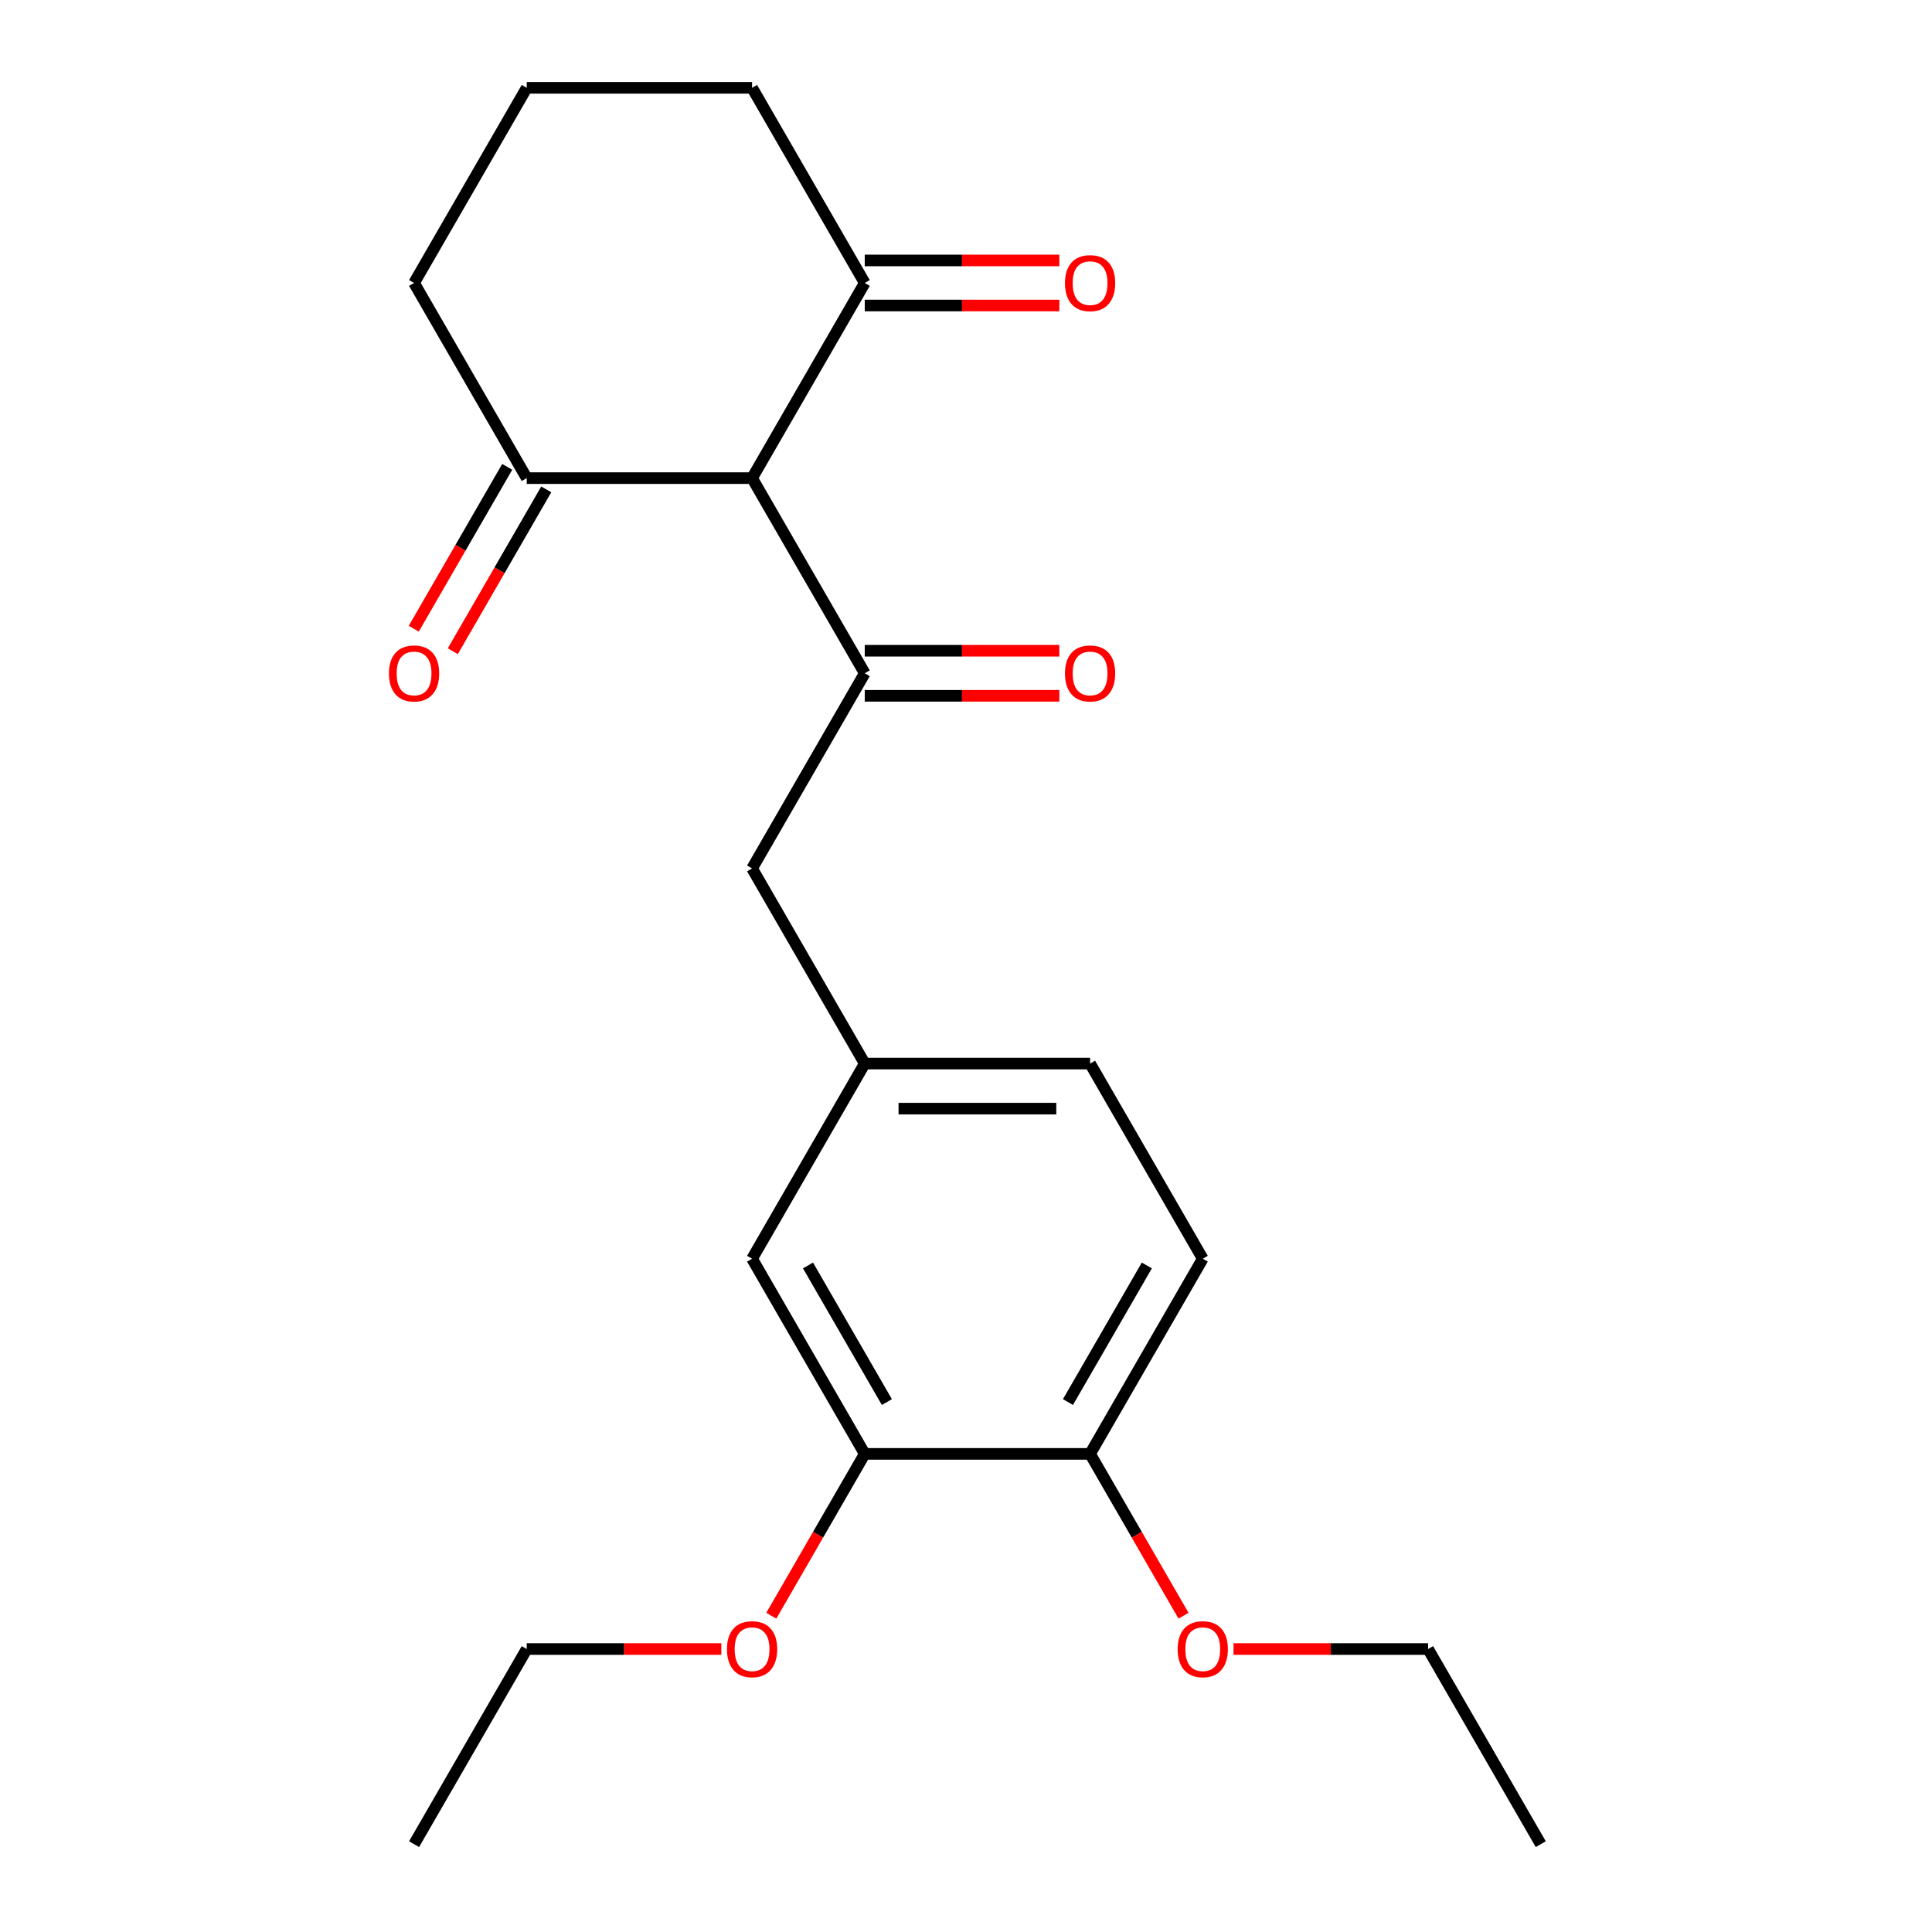 <?xml version='1.0' encoding='iso-8859-1'?>
<svg version='1.1' baseProfile='full'
              xmlns='http://www.w3.org/2000/svg'
                      xmlns:rdkit='http://www.rdkit.org/xml'
                      xmlns:xlink='http://www.w3.org/1999/xlink'
                  xml:space='preserve'
width='1000px' height='1000px' viewBox='0 0 1000 1000'>
<!-- END OF HEADER -->
<rect style='opacity:1.0;fill:#FFFFFF;stroke:none' width='1000' height='1000' x='0' y='0'> </rect>
<path class='bond-0' d='M 389.273,247.475 L 447.591,348.485' style='fill:none;fill-rule:evenodd;stroke:#000000;stroke-width:6px;stroke-linecap:butt;stroke-linejoin:miter;stroke-opacity:1' />
<path class='bond-1' d='M 389.273,247.475 L 447.591,146.465' style='fill:none;fill-rule:evenodd;stroke:#000000;stroke-width:6px;stroke-linecap:butt;stroke-linejoin:miter;stroke-opacity:1' />
<path class='bond-2' d='M 389.273,247.475 L 272.636,247.475' style='fill:none;fill-rule:evenodd;stroke:#000000;stroke-width:6px;stroke-linecap:butt;stroke-linejoin:miter;stroke-opacity:1' />
<path class='bond-4' d='M 447.591,348.485 L 389.273,449.495' style='fill:none;fill-rule:evenodd;stroke:#000000;stroke-width:6px;stroke-linecap:butt;stroke-linejoin:miter;stroke-opacity:1' />
<path class='bond-5' d='M 447.591,360.148 L 497.951,360.148' style='fill:none;fill-rule:evenodd;stroke:#000000;stroke-width:6px;stroke-linecap:butt;stroke-linejoin:miter;stroke-opacity:1' />
<path class='bond-5' d='M 497.951,360.148 L 548.311,360.148' style='fill:none;fill-rule:evenodd;stroke:#FF0000;stroke-width:6px;stroke-linecap:butt;stroke-linejoin:miter;stroke-opacity:1' />
<path class='bond-5' d='M 447.591,336.821 L 497.951,336.821' style='fill:none;fill-rule:evenodd;stroke:#000000;stroke-width:6px;stroke-linecap:butt;stroke-linejoin:miter;stroke-opacity:1' />
<path class='bond-5' d='M 497.951,336.821 L 548.311,336.821' style='fill:none;fill-rule:evenodd;stroke:#FF0000;stroke-width:6px;stroke-linecap:butt;stroke-linejoin:miter;stroke-opacity:1' />
<path class='bond-9' d='M 447.591,158.128 L 497.951,158.128' style='fill:none;fill-rule:evenodd;stroke:#000000;stroke-width:6px;stroke-linecap:butt;stroke-linejoin:miter;stroke-opacity:1' />
<path class='bond-9' d='M 497.951,158.128 L 548.311,158.128' style='fill:none;fill-rule:evenodd;stroke:#FF0000;stroke-width:6px;stroke-linecap:butt;stroke-linejoin:miter;stroke-opacity:1' />
<path class='bond-9' d='M 447.591,134.801 L 497.951,134.801' style='fill:none;fill-rule:evenodd;stroke:#000000;stroke-width:6px;stroke-linecap:butt;stroke-linejoin:miter;stroke-opacity:1' />
<path class='bond-9' d='M 497.951,134.801 L 548.311,134.801' style='fill:none;fill-rule:evenodd;stroke:#FF0000;stroke-width:6px;stroke-linecap:butt;stroke-linejoin:miter;stroke-opacity:1' />
<path class='bond-15' d='M 447.591,146.465 L 389.273,45.455' style='fill:none;fill-rule:evenodd;stroke:#000000;stroke-width:6px;stroke-linecap:butt;stroke-linejoin:miter;stroke-opacity:1' />
<path class='bond-10' d='M 262.535,241.643 L 238.352,283.53' style='fill:none;fill-rule:evenodd;stroke:#000000;stroke-width:6px;stroke-linecap:butt;stroke-linejoin:miter;stroke-opacity:1' />
<path class='bond-10' d='M 238.352,283.53 L 214.168,325.417' style='fill:none;fill-rule:evenodd;stroke:#FF0000;stroke-width:6px;stroke-linecap:butt;stroke-linejoin:miter;stroke-opacity:1' />
<path class='bond-10' d='M 282.737,253.307 L 258.554,295.194' style='fill:none;fill-rule:evenodd;stroke:#000000;stroke-width:6px;stroke-linecap:butt;stroke-linejoin:miter;stroke-opacity:1' />
<path class='bond-10' d='M 258.554,295.194 L 234.37,337.081' style='fill:none;fill-rule:evenodd;stroke:#FF0000;stroke-width:6px;stroke-linecap:butt;stroke-linejoin:miter;stroke-opacity:1' />
<path class='bond-16' d='M 272.636,247.475 L 214.318,146.465' style='fill:none;fill-rule:evenodd;stroke:#000000;stroke-width:6px;stroke-linecap:butt;stroke-linejoin:miter;stroke-opacity:1' />
<path class='bond-3' d='M 447.591,752.525 L 389.273,651.515' style='fill:none;fill-rule:evenodd;stroke:#000000;stroke-width:6px;stroke-linecap:butt;stroke-linejoin:miter;stroke-opacity:1' />
<path class='bond-3' d='M 459.045,725.71 L 418.222,655.003' style='fill:none;fill-rule:evenodd;stroke:#000000;stroke-width:6px;stroke-linecap:butt;stroke-linejoin:miter;stroke-opacity:1' />
<path class='bond-13' d='M 447.591,752.525 L 423.407,794.412' style='fill:none;fill-rule:evenodd;stroke:#000000;stroke-width:6px;stroke-linecap:butt;stroke-linejoin:miter;stroke-opacity:1' />
<path class='bond-13' d='M 423.407,794.412 L 399.224,836.299' style='fill:none;fill-rule:evenodd;stroke:#FF0000;stroke-width:6px;stroke-linecap:butt;stroke-linejoin:miter;stroke-opacity:1' />
<path class='bond-23' d='M 447.591,752.525 L 564.227,752.525' style='fill:none;fill-rule:evenodd;stroke:#000000;stroke-width:6px;stroke-linecap:butt;stroke-linejoin:miter;stroke-opacity:1' />
<path class='bond-8' d='M 389.273,449.495 L 447.591,550.505' style='fill:none;fill-rule:evenodd;stroke:#000000;stroke-width:6px;stroke-linecap:butt;stroke-linejoin:miter;stroke-opacity:1' />
<path class='bond-6' d='M 564.227,752.525 L 622.546,651.515' style='fill:none;fill-rule:evenodd;stroke:#000000;stroke-width:6px;stroke-linecap:butt;stroke-linejoin:miter;stroke-opacity:1' />
<path class='bond-6' d='M 552.773,725.71 L 593.596,655.003' style='fill:none;fill-rule:evenodd;stroke:#000000;stroke-width:6px;stroke-linecap:butt;stroke-linejoin:miter;stroke-opacity:1' />
<path class='bond-14' d='M 564.227,752.525 L 588.411,794.412' style='fill:none;fill-rule:evenodd;stroke:#000000;stroke-width:6px;stroke-linecap:butt;stroke-linejoin:miter;stroke-opacity:1' />
<path class='bond-14' d='M 588.411,794.412 L 612.594,836.299' style='fill:none;fill-rule:evenodd;stroke:#FF0000;stroke-width:6px;stroke-linecap:butt;stroke-linejoin:miter;stroke-opacity:1' />
<path class='bond-7' d='M 389.273,651.515 L 447.591,550.505' style='fill:none;fill-rule:evenodd;stroke:#000000;stroke-width:6px;stroke-linecap:butt;stroke-linejoin:miter;stroke-opacity:1' />
<path class='bond-12' d='M 447.591,550.505 L 564.227,550.505' style='fill:none;fill-rule:evenodd;stroke:#000000;stroke-width:6px;stroke-linecap:butt;stroke-linejoin:miter;stroke-opacity:1' />
<path class='bond-12' d='M 465.086,573.832 L 546.732,573.832' style='fill:none;fill-rule:evenodd;stroke:#000000;stroke-width:6px;stroke-linecap:butt;stroke-linejoin:miter;stroke-opacity:1' />
<path class='bond-11' d='M 622.546,651.515 L 564.227,550.505' style='fill:none;fill-rule:evenodd;stroke:#000000;stroke-width:6px;stroke-linecap:butt;stroke-linejoin:miter;stroke-opacity:1' />
<path class='bond-18' d='M 373.357,853.535 L 322.997,853.535' style='fill:none;fill-rule:evenodd;stroke:#FF0000;stroke-width:6px;stroke-linecap:butt;stroke-linejoin:miter;stroke-opacity:1' />
<path class='bond-18' d='M 322.997,853.535 L 272.636,853.535' style='fill:none;fill-rule:evenodd;stroke:#000000;stroke-width:6px;stroke-linecap:butt;stroke-linejoin:miter;stroke-opacity:1' />
<path class='bond-19' d='M 638.461,853.535 L 688.822,853.535' style='fill:none;fill-rule:evenodd;stroke:#FF0000;stroke-width:6px;stroke-linecap:butt;stroke-linejoin:miter;stroke-opacity:1' />
<path class='bond-19' d='M 688.822,853.535 L 739.182,853.535' style='fill:none;fill-rule:evenodd;stroke:#000000;stroke-width:6px;stroke-linecap:butt;stroke-linejoin:miter;stroke-opacity:1' />
<path class='bond-22' d='M 389.273,45.455 L 272.636,45.455' style='fill:none;fill-rule:evenodd;stroke:#000000;stroke-width:6px;stroke-linecap:butt;stroke-linejoin:miter;stroke-opacity:1' />
<path class='bond-17' d='M 214.318,146.465 L 272.636,45.455' style='fill:none;fill-rule:evenodd;stroke:#000000;stroke-width:6px;stroke-linecap:butt;stroke-linejoin:miter;stroke-opacity:1' />
<path class='bond-20' d='M 272.636,853.535 L 214.318,954.545' style='fill:none;fill-rule:evenodd;stroke:#000000;stroke-width:6px;stroke-linecap:butt;stroke-linejoin:miter;stroke-opacity:1' />
<path class='bond-21' d='M 739.182,853.535 L 797.5,954.545' style='fill:none;fill-rule:evenodd;stroke:#000000;stroke-width:6px;stroke-linecap:butt;stroke-linejoin:miter;stroke-opacity:1' />
<path  class='atom-6' d='M 551.227 348.565
Q 551.227 341.765, 554.587 337.965
Q 557.947 334.165, 564.227 334.165
Q 570.507 334.165, 573.867 337.965
Q 577.227 341.765, 577.227 348.565
Q 577.227 355.445, 573.827 359.365
Q 570.427 363.245, 564.227 363.245
Q 557.987 363.245, 554.587 359.365
Q 551.227 355.485, 551.227 348.565
M 564.227 360.045
Q 568.547 360.045, 570.867 357.165
Q 573.227 354.245, 573.227 348.565
Q 573.227 343.005, 570.867 340.205
Q 568.547 337.365, 564.227 337.365
Q 559.907 337.365, 557.547 340.165
Q 555.227 342.965, 555.227 348.565
Q 555.227 354.285, 557.547 357.165
Q 559.907 360.045, 564.227 360.045
' fill='#FF0000'/>
<path  class='atom-10' d='M 551.227 146.545
Q 551.227 139.745, 554.587 135.945
Q 557.947 132.145, 564.227 132.145
Q 570.507 132.145, 573.867 135.945
Q 577.227 139.745, 577.227 146.545
Q 577.227 153.425, 573.827 157.345
Q 570.427 161.225, 564.227 161.225
Q 557.987 161.225, 554.587 157.345
Q 551.227 153.465, 551.227 146.545
M 564.227 158.025
Q 568.547 158.025, 570.867 155.145
Q 573.227 152.225, 573.227 146.545
Q 573.227 140.985, 570.867 138.185
Q 568.547 135.345, 564.227 135.345
Q 559.907 135.345, 557.547 138.145
Q 555.227 140.945, 555.227 146.545
Q 555.227 152.265, 557.547 155.145
Q 559.907 158.025, 564.227 158.025
' fill='#FF0000'/>
<path  class='atom-11' d='M 201.318 348.565
Q 201.318 341.765, 204.678 337.965
Q 208.038 334.165, 214.318 334.165
Q 220.598 334.165, 223.958 337.965
Q 227.318 341.765, 227.318 348.565
Q 227.318 355.445, 223.918 359.365
Q 220.518 363.245, 214.318 363.245
Q 208.078 363.245, 204.678 359.365
Q 201.318 355.485, 201.318 348.565
M 214.318 360.045
Q 218.638 360.045, 220.958 357.165
Q 223.318 354.245, 223.318 348.565
Q 223.318 343.005, 220.958 340.205
Q 218.638 337.365, 214.318 337.365
Q 209.998 337.365, 207.638 340.165
Q 205.318 342.965, 205.318 348.565
Q 205.318 354.285, 207.638 357.165
Q 209.998 360.045, 214.318 360.045
' fill='#FF0000'/>
<path  class='atom-14' d='M 376.273 853.615
Q 376.273 846.815, 379.633 843.015
Q 382.993 839.215, 389.273 839.215
Q 395.553 839.215, 398.913 843.015
Q 402.273 846.815, 402.273 853.615
Q 402.273 860.495, 398.873 864.415
Q 395.473 868.295, 389.273 868.295
Q 383.033 868.295, 379.633 864.415
Q 376.273 860.535, 376.273 853.615
M 389.273 865.095
Q 393.593 865.095, 395.913 862.215
Q 398.273 859.295, 398.273 853.615
Q 398.273 848.055, 395.913 845.255
Q 393.593 842.415, 389.273 842.415
Q 384.953 842.415, 382.593 845.215
Q 380.273 848.015, 380.273 853.615
Q 380.273 859.335, 382.593 862.215
Q 384.953 865.095, 389.273 865.095
' fill='#FF0000'/>
<path  class='atom-15' d='M 609.546 853.615
Q 609.546 846.815, 612.906 843.015
Q 616.266 839.215, 622.546 839.215
Q 628.826 839.215, 632.186 843.015
Q 635.546 846.815, 635.546 853.615
Q 635.546 860.495, 632.146 864.415
Q 628.746 868.295, 622.546 868.295
Q 616.306 868.295, 612.906 864.415
Q 609.546 860.535, 609.546 853.615
M 622.546 865.095
Q 626.866 865.095, 629.186 862.215
Q 631.546 859.295, 631.546 853.615
Q 631.546 848.055, 629.186 845.255
Q 626.866 842.415, 622.546 842.415
Q 618.226 842.415, 615.866 845.215
Q 613.546 848.015, 613.546 853.615
Q 613.546 859.335, 615.866 862.215
Q 618.226 865.095, 622.546 865.095
' fill='#FF0000'/>
</svg>
